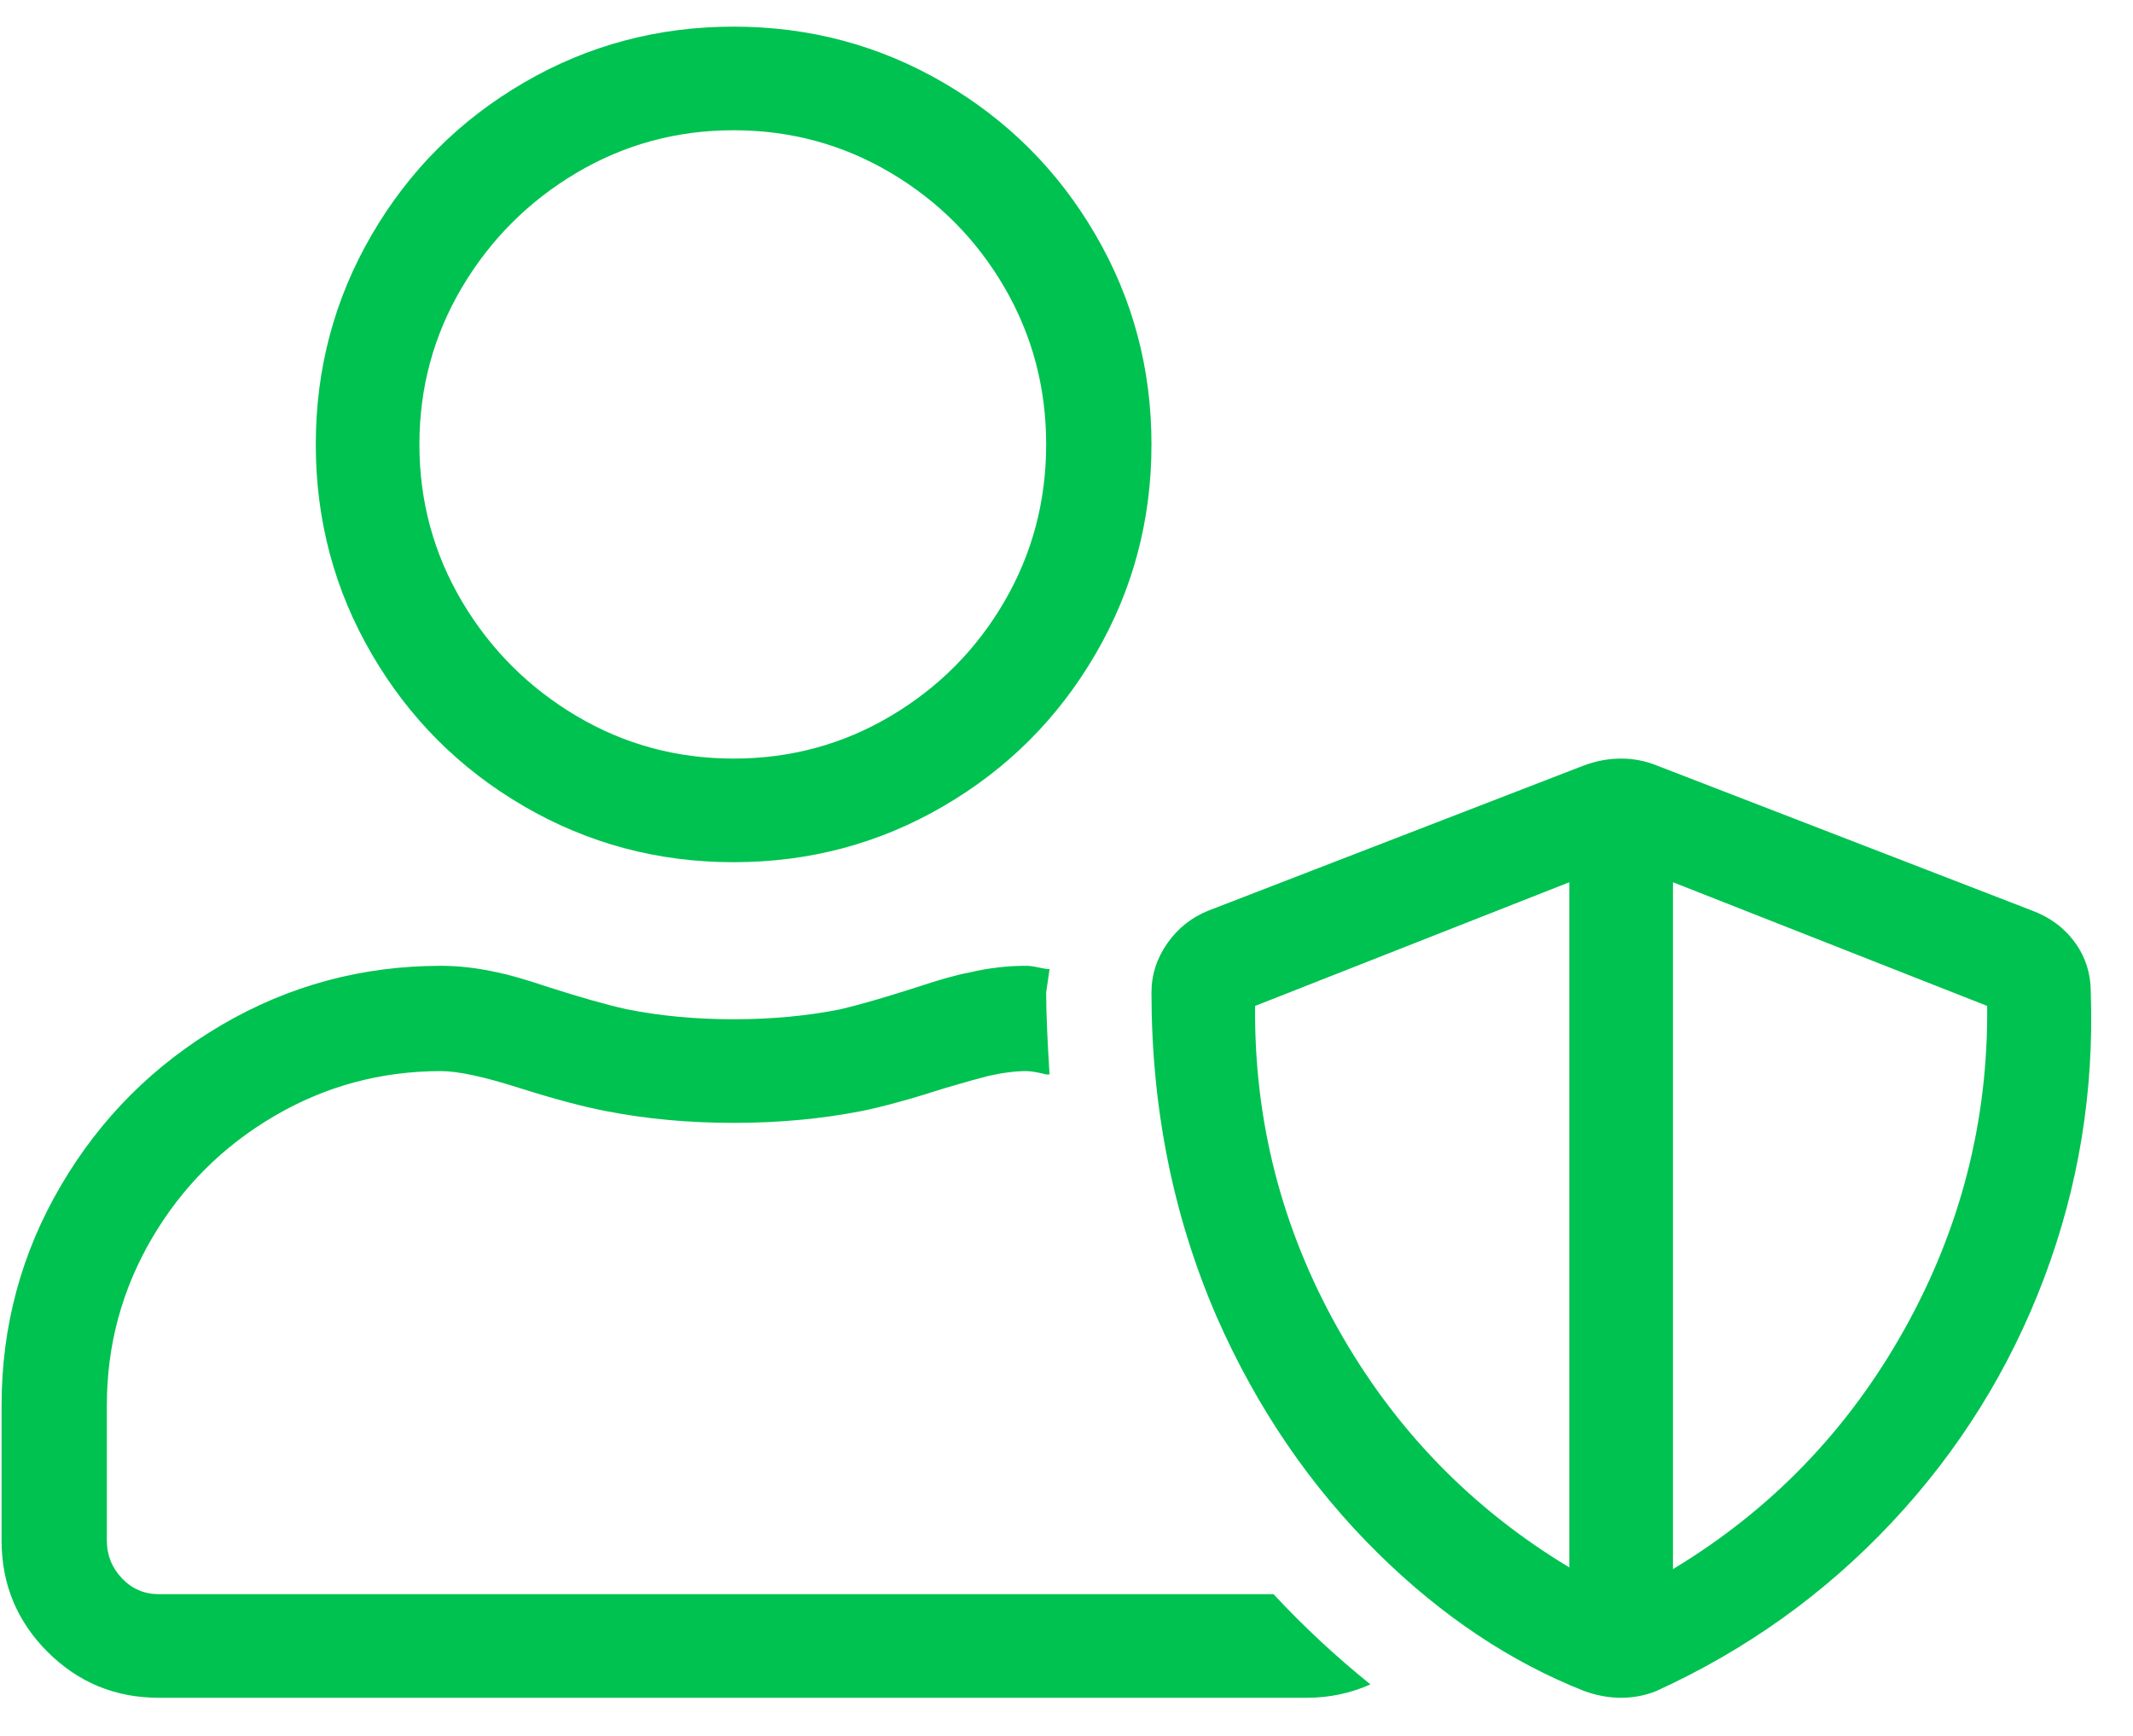 <svg width="43" height="35" viewBox="0 0 43 35" fill="none" xmlns="http://www.w3.org/2000/svg">
<path d="M40.97 18.361L33.389 15.43C33.164 15.34 32.928 15.295 32.681 15.295C32.434 15.295 32.187 15.34 31.94 15.43L24.359 18.361C24.022 18.496 23.747 18.715 23.533 19.018C23.32 19.322 23.213 19.653 23.213 20.012C23.213 22.348 23.651 24.527 24.527 26.549C25.336 28.391 26.425 29.986 27.796 31.334C29.076 32.591 30.457 33.512 31.94 34.096C32.187 34.186 32.434 34.231 32.681 34.231C32.928 34.231 33.164 34.186 33.389 34.096C35.208 33.265 36.792 32.131 38.14 30.693C39.487 29.256 40.51 27.616 41.206 25.774C41.902 23.932 42.217 22.012 42.149 20.012C42.149 19.631 42.042 19.294 41.829 19.002C41.616 18.709 41.329 18.496 40.97 18.361ZM31.637 31.603C29.66 30.413 28.104 28.806 26.97 26.785C25.836 24.763 25.28 22.596 25.302 20.282L31.637 17.788V31.603ZM32.715 32.142C32.737 32.142 32.749 32.142 32.749 32.142H32.715ZM33.726 31.637V17.788L40.06 20.282C40.083 22.596 39.527 24.769 38.392 26.802C37.258 28.834 35.702 30.446 33.726 31.637ZM3.199 32.142C2.907 32.142 2.66 32.035 2.458 31.822C2.256 31.609 2.154 31.356 2.154 31.064V28.335C2.154 27.122 2.458 25.999 3.064 24.965C3.671 23.932 4.491 23.112 5.524 22.506C6.557 21.899 7.68 21.596 8.893 21.596C9.23 21.596 9.752 21.708 10.46 21.933C11.168 22.157 11.757 22.315 12.229 22.405C13.038 22.562 13.891 22.64 14.79 22.64C15.688 22.64 16.542 22.562 17.35 22.405C17.8 22.315 18.372 22.157 19.069 21.933C19.451 21.821 19.732 21.742 19.911 21.697C20.203 21.63 20.462 21.596 20.686 21.596C20.776 21.596 20.911 21.618 21.09 21.663H21.158C21.113 20.945 21.09 20.394 21.09 20.012C21.113 19.855 21.135 19.698 21.158 19.541C21.113 19.541 21.04 19.529 20.939 19.507C20.838 19.484 20.753 19.473 20.686 19.473C20.304 19.473 19.922 19.518 19.541 19.608C19.293 19.653 18.934 19.754 18.462 19.911C17.833 20.113 17.328 20.259 16.946 20.349C16.272 20.484 15.553 20.551 14.79 20.551C14.026 20.551 13.307 20.484 12.633 20.349C12.229 20.259 11.712 20.113 11.083 19.911C10.612 19.754 10.263 19.653 10.039 19.608C9.634 19.518 9.253 19.473 8.893 19.473C7.298 19.473 5.821 19.872 4.462 20.669C3.103 21.467 2.025 22.545 1.228 23.904C0.43 25.263 0.032 26.74 0.032 28.335V31.064C0.032 31.94 0.341 32.687 0.958 33.305C1.576 33.922 2.323 34.231 3.199 34.231H26.347C26.796 34.231 27.223 34.141 27.627 33.962C26.931 33.4 26.279 32.794 25.673 32.142H3.199ZM14.79 17.384C16.317 17.384 17.727 17.008 19.018 16.255C20.31 15.503 21.332 14.481 22.084 13.189C22.837 11.898 23.213 10.488 23.213 8.961C23.213 7.433 22.837 6.024 22.084 4.732C21.332 3.44 20.31 2.418 19.018 1.666C17.727 0.913 16.317 0.537 14.79 0.537C13.262 0.537 11.853 0.913 10.561 1.666C9.269 2.418 8.247 3.44 7.495 4.732C6.742 6.024 6.366 7.433 6.366 8.961C6.366 10.488 6.742 11.898 7.495 13.189C8.247 14.481 9.269 15.503 10.561 16.255C11.853 17.008 13.262 17.384 14.79 17.384ZM14.79 2.626C15.935 2.626 16.991 2.913 17.957 3.485C18.923 4.058 19.686 4.828 20.248 5.793C20.81 6.759 21.09 7.815 21.09 8.961C21.09 10.106 20.81 11.162 20.248 12.128C19.686 13.094 18.923 13.863 17.957 14.436C16.991 15.009 15.935 15.295 14.79 15.295C13.644 15.295 12.588 15.009 11.622 14.436C10.656 13.863 9.887 13.094 9.314 12.128C8.742 11.162 8.455 10.106 8.455 8.961C8.455 7.815 8.742 6.759 9.314 5.793C9.887 4.828 10.656 4.058 11.622 3.485C12.588 2.913 13.644 2.626 14.79 2.626Z" fill="#00C251"/>
</svg>
